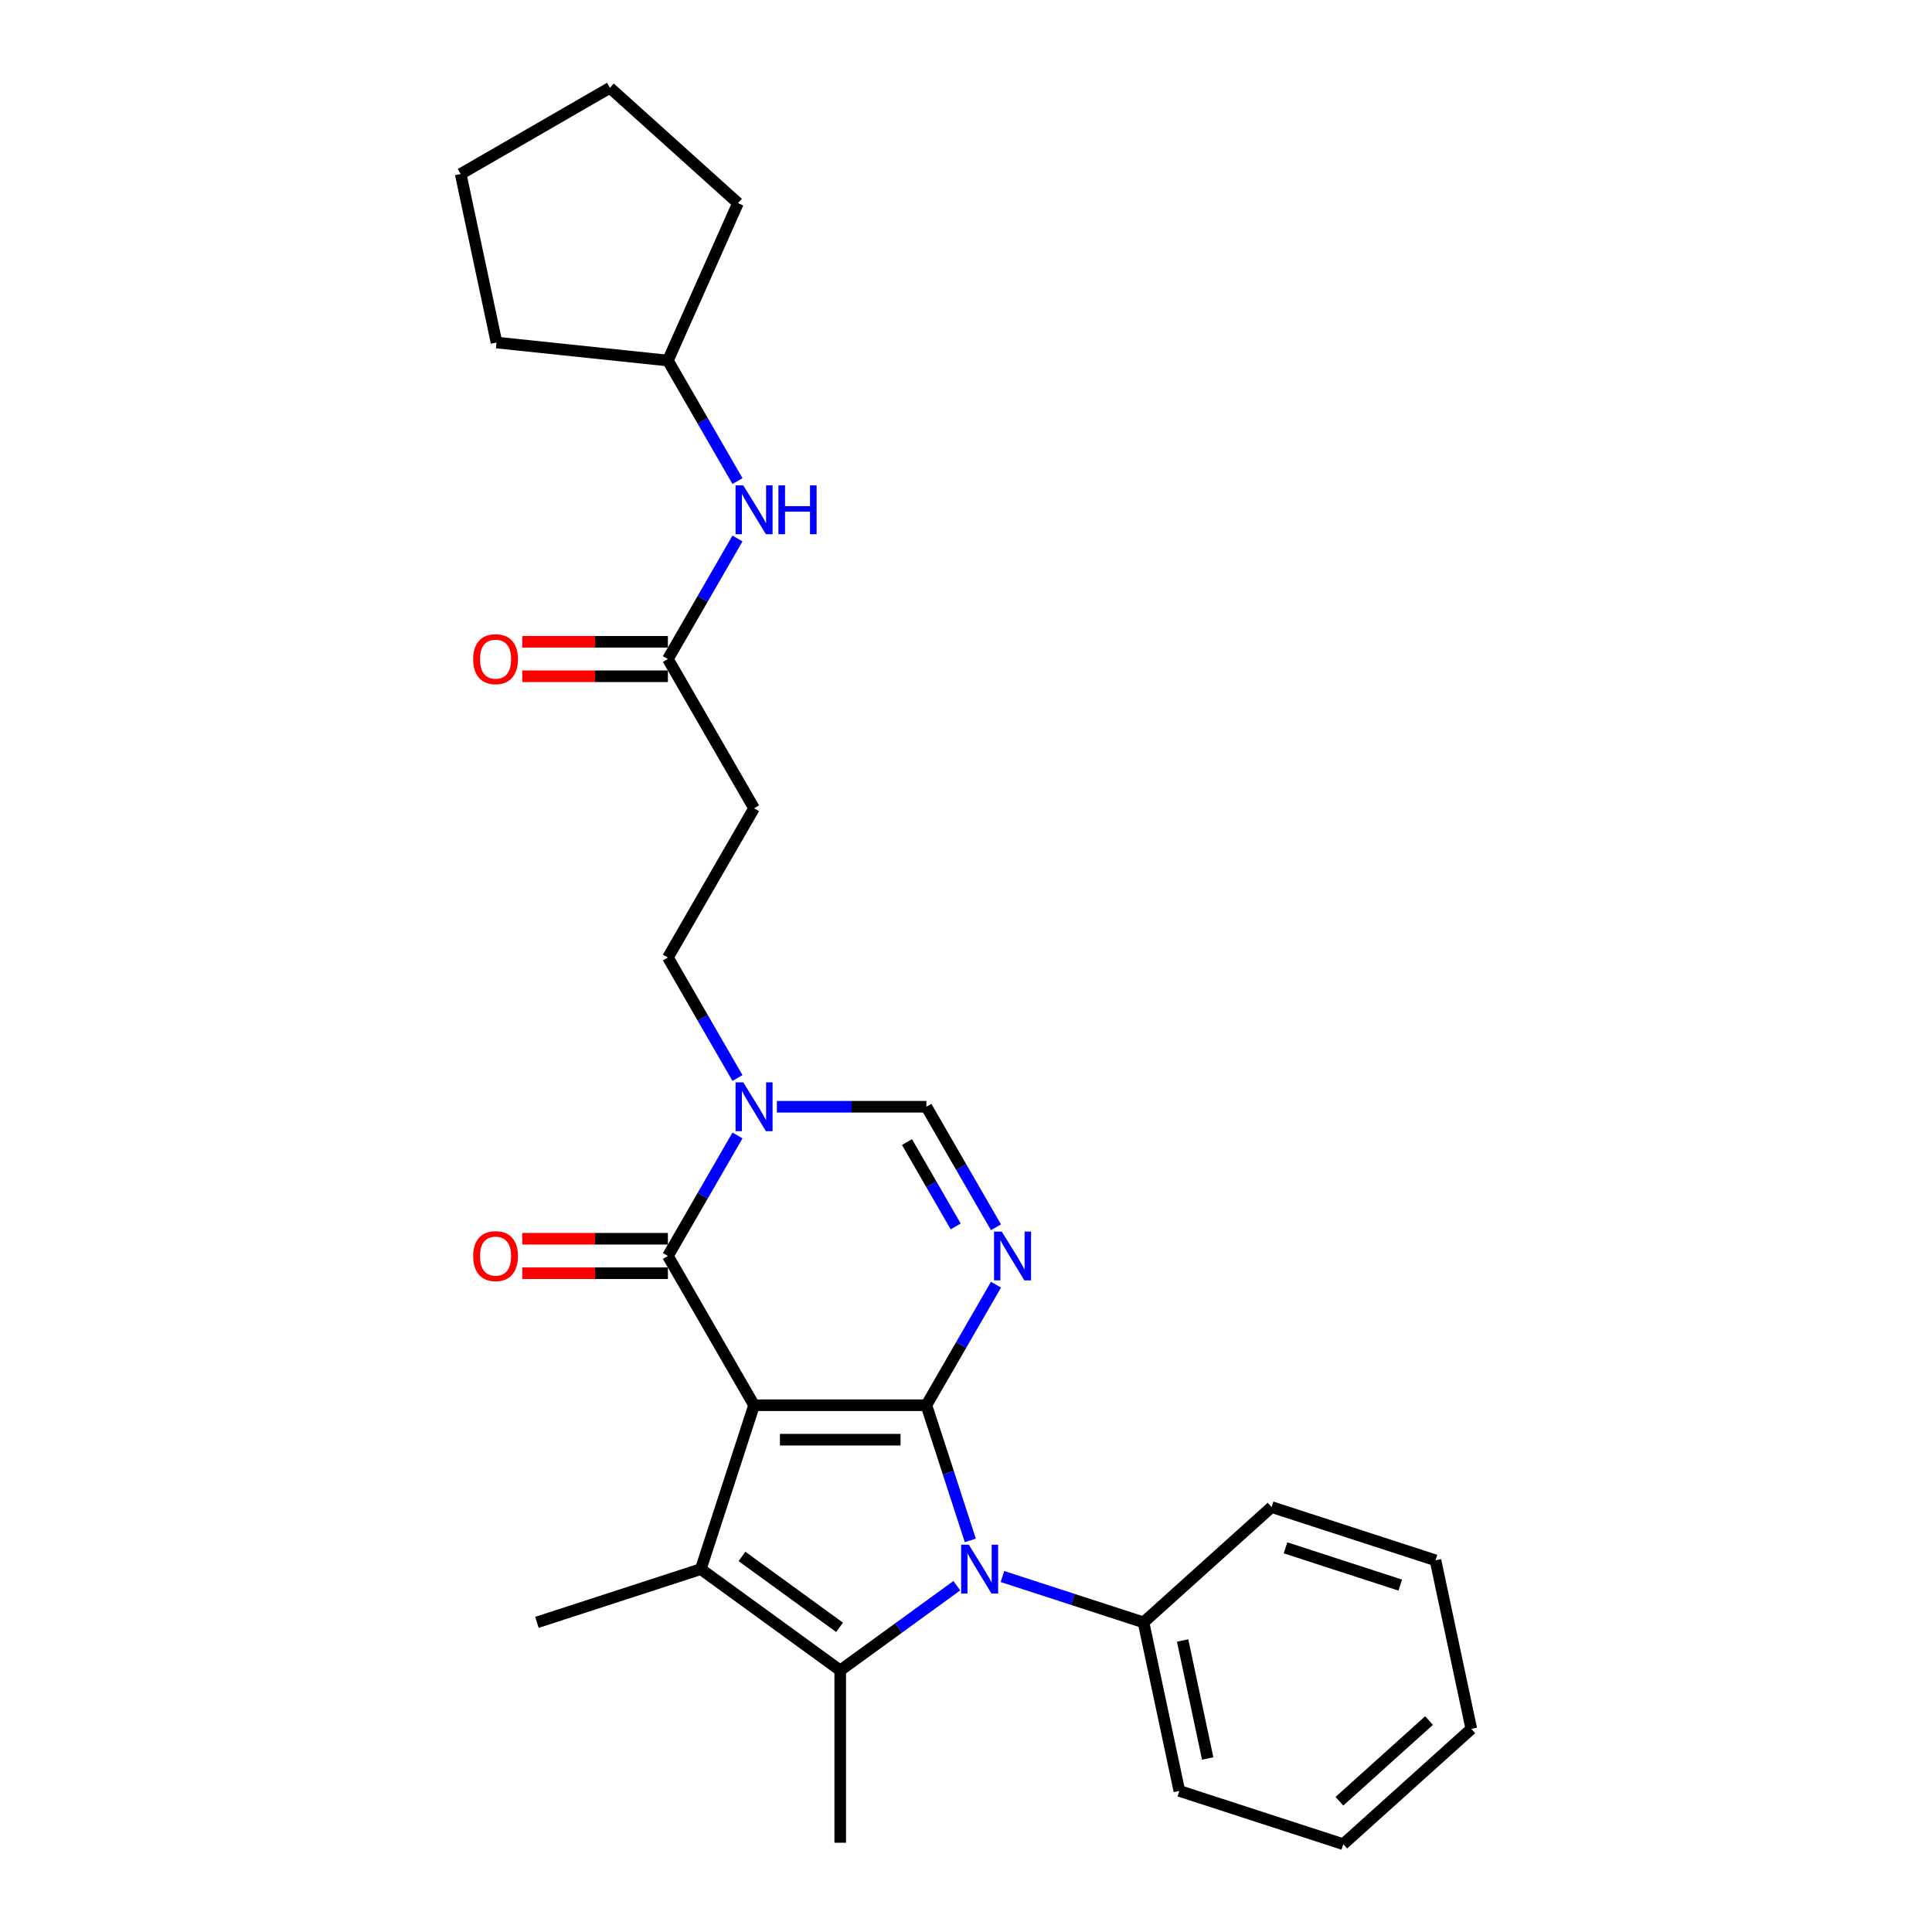 <?xml version='1.0' encoding='iso-8859-1'?>
<svg version='1.1' baseProfile='full'
              xmlns='http://www.w3.org/2000/svg'
                      xmlns:rdkit='http://www.rdkit.org/xml'
                      xmlns:xlink='http://www.w3.org/1999/xlink'
                  xml:space='preserve'
width='1000px' height='1000px' viewBox='0 0 1000 1000'>
<!-- END OF HEADER -->
<rect style='opacity:1.0;fill:#FFFFFF;stroke:none' width='1000' height='1000' x='0' y='0'> </rect>
<path class='bond-0' d='M 390.3,727.343 L 479.496,727.343' style='fill:none;fill-rule:evenodd;stroke:#000000;stroke-width:6px;stroke-linecap:butt;stroke-linejoin:miter;stroke-opacity:1' />
<path class='bond-0' d='M 403.68,745.182 L 466.117,745.182' style='fill:none;fill-rule:evenodd;stroke:#000000;stroke-width:6px;stroke-linecap:butt;stroke-linejoin:miter;stroke-opacity:1' />
<path class='bond-2' d='M 390.3,727.343 L 362.737,812.173' style='fill:none;fill-rule:evenodd;stroke:#000000;stroke-width:6px;stroke-linecap:butt;stroke-linejoin:miter;stroke-opacity:1' />
<path class='bond-5' d='M 390.3,727.343 L 345.702,650.097' style='fill:none;fill-rule:evenodd;stroke:#000000;stroke-width:6px;stroke-linecap:butt;stroke-linejoin:miter;stroke-opacity:1' />
<path class='bond-1' d='M 479.496,727.343 L 490.863,762.328' style='fill:none;fill-rule:evenodd;stroke:#000000;stroke-width:6px;stroke-linecap:butt;stroke-linejoin:miter;stroke-opacity:1' />
<path class='bond-1' d='M 490.863,762.328 L 502.231,797.313' style='fill:none;fill-rule:evenodd;stroke:#0000FF;stroke-width:6px;stroke-linecap:butt;stroke-linejoin:miter;stroke-opacity:1' />
<path class='bond-3' d='M 479.496,727.343 L 497.505,696.15' style='fill:none;fill-rule:evenodd;stroke:#000000;stroke-width:6px;stroke-linecap:butt;stroke-linejoin:miter;stroke-opacity:1' />
<path class='bond-3' d='M 497.505,696.15 L 515.514,664.957' style='fill:none;fill-rule:evenodd;stroke:#0000FF;stroke-width:6px;stroke-linecap:butt;stroke-linejoin:miter;stroke-opacity:1' />
<path class='bond-11' d='M 518.869,816.01 L 555.379,827.873' style='fill:none;fill-rule:evenodd;stroke:#0000FF;stroke-width:6px;stroke-linecap:butt;stroke-linejoin:miter;stroke-opacity:1' />
<path class='bond-11' d='M 555.379,827.873 L 591.889,839.736' style='fill:none;fill-rule:evenodd;stroke:#000000;stroke-width:6px;stroke-linecap:butt;stroke-linejoin:miter;stroke-opacity:1' />
<path class='bond-27' d='M 495.249,820.753 L 465.074,842.677' style='fill:none;fill-rule:evenodd;stroke:#0000FF;stroke-width:6px;stroke-linecap:butt;stroke-linejoin:miter;stroke-opacity:1' />
<path class='bond-27' d='M 465.074,842.677 L 434.898,864.601' style='fill:none;fill-rule:evenodd;stroke:#000000;stroke-width:6px;stroke-linecap:butt;stroke-linejoin:miter;stroke-opacity:1' />
<path class='bond-4' d='M 362.737,812.173 L 434.898,864.601' style='fill:none;fill-rule:evenodd;stroke:#000000;stroke-width:6px;stroke-linecap:butt;stroke-linejoin:miter;stroke-opacity:1' />
<path class='bond-4' d='M 384.047,805.605 L 434.56,842.304' style='fill:none;fill-rule:evenodd;stroke:#000000;stroke-width:6px;stroke-linecap:butt;stroke-linejoin:miter;stroke-opacity:1' />
<path class='bond-15' d='M 362.737,812.173 L 277.907,839.736' style='fill:none;fill-rule:evenodd;stroke:#000000;stroke-width:6px;stroke-linecap:butt;stroke-linejoin:miter;stroke-opacity:1' />
<path class='bond-28' d='M 515.514,635.237 L 497.505,604.044' style='fill:none;fill-rule:evenodd;stroke:#0000FF;stroke-width:6px;stroke-linecap:butt;stroke-linejoin:miter;stroke-opacity:1' />
<path class='bond-28' d='M 497.505,604.044 L 479.496,572.851' style='fill:none;fill-rule:evenodd;stroke:#000000;stroke-width:6px;stroke-linecap:butt;stroke-linejoin:miter;stroke-opacity:1' />
<path class='bond-28' d='M 494.663,634.799 L 482.056,612.964' style='fill:none;fill-rule:evenodd;stroke:#0000FF;stroke-width:6px;stroke-linecap:butt;stroke-linejoin:miter;stroke-opacity:1' />
<path class='bond-28' d='M 482.056,612.964 L 469.45,591.129' style='fill:none;fill-rule:evenodd;stroke:#000000;stroke-width:6px;stroke-linecap:butt;stroke-linejoin:miter;stroke-opacity:1' />
<path class='bond-16' d='M 434.898,864.601 L 434.898,953.797' style='fill:none;fill-rule:evenodd;stroke:#000000;stroke-width:6px;stroke-linecap:butt;stroke-linejoin:miter;stroke-opacity:1' />
<path class='bond-6' d='M 345.702,650.097 L 363.712,618.904' style='fill:none;fill-rule:evenodd;stroke:#000000;stroke-width:6px;stroke-linecap:butt;stroke-linejoin:miter;stroke-opacity:1' />
<path class='bond-6' d='M 363.712,618.904 L 381.721,587.711' style='fill:none;fill-rule:evenodd;stroke:#0000FF;stroke-width:6px;stroke-linecap:butt;stroke-linejoin:miter;stroke-opacity:1' />
<path class='bond-12' d='M 345.702,641.177 L 308.017,641.177' style='fill:none;fill-rule:evenodd;stroke:#000000;stroke-width:6px;stroke-linecap:butt;stroke-linejoin:miter;stroke-opacity:1' />
<path class='bond-12' d='M 308.017,641.177 L 270.332,641.177' style='fill:none;fill-rule:evenodd;stroke:#FF0000;stroke-width:6px;stroke-linecap:butt;stroke-linejoin:miter;stroke-opacity:1' />
<path class='bond-12' d='M 345.702,659.017 L 308.017,659.017' style='fill:none;fill-rule:evenodd;stroke:#000000;stroke-width:6px;stroke-linecap:butt;stroke-linejoin:miter;stroke-opacity:1' />
<path class='bond-12' d='M 308.017,659.017 L 270.332,659.017' style='fill:none;fill-rule:evenodd;stroke:#FF0000;stroke-width:6px;stroke-linecap:butt;stroke-linejoin:miter;stroke-opacity:1' />
<path class='bond-7' d='M 402.11,572.851 L 440.803,572.851' style='fill:none;fill-rule:evenodd;stroke:#0000FF;stroke-width:6px;stroke-linecap:butt;stroke-linejoin:miter;stroke-opacity:1' />
<path class='bond-7' d='M 440.803,572.851 L 479.496,572.851' style='fill:none;fill-rule:evenodd;stroke:#000000;stroke-width:6px;stroke-linecap:butt;stroke-linejoin:miter;stroke-opacity:1' />
<path class='bond-10' d='M 381.721,557.991 L 363.712,526.798' style='fill:none;fill-rule:evenodd;stroke:#0000FF;stroke-width:6px;stroke-linecap:butt;stroke-linejoin:miter;stroke-opacity:1' />
<path class='bond-10' d='M 363.712,526.798 L 345.702,495.605' style='fill:none;fill-rule:evenodd;stroke:#000000;stroke-width:6px;stroke-linecap:butt;stroke-linejoin:miter;stroke-opacity:1' />
<path class='bond-8' d='M 345.702,341.114 L 390.3,418.36' style='fill:none;fill-rule:evenodd;stroke:#000000;stroke-width:6px;stroke-linecap:butt;stroke-linejoin:miter;stroke-opacity:1' />
<path class='bond-13' d='M 345.702,341.114 L 363.712,309.921' style='fill:none;fill-rule:evenodd;stroke:#000000;stroke-width:6px;stroke-linecap:butt;stroke-linejoin:miter;stroke-opacity:1' />
<path class='bond-13' d='M 363.712,309.921 L 381.721,278.728' style='fill:none;fill-rule:evenodd;stroke:#0000FF;stroke-width:6px;stroke-linecap:butt;stroke-linejoin:miter;stroke-opacity:1' />
<path class='bond-14' d='M 345.702,332.194 L 308.017,332.194' style='fill:none;fill-rule:evenodd;stroke:#000000;stroke-width:6px;stroke-linecap:butt;stroke-linejoin:miter;stroke-opacity:1' />
<path class='bond-14' d='M 308.017,332.194 L 270.332,332.194' style='fill:none;fill-rule:evenodd;stroke:#FF0000;stroke-width:6px;stroke-linecap:butt;stroke-linejoin:miter;stroke-opacity:1' />
<path class='bond-14' d='M 345.702,350.034 L 308.017,350.034' style='fill:none;fill-rule:evenodd;stroke:#000000;stroke-width:6px;stroke-linecap:butt;stroke-linejoin:miter;stroke-opacity:1' />
<path class='bond-14' d='M 308.017,350.034 L 270.332,350.034' style='fill:none;fill-rule:evenodd;stroke:#FF0000;stroke-width:6px;stroke-linecap:butt;stroke-linejoin:miter;stroke-opacity:1' />
<path class='bond-9' d='M 390.3,418.36 L 345.702,495.605' style='fill:none;fill-rule:evenodd;stroke:#000000;stroke-width:6px;stroke-linecap:butt;stroke-linejoin:miter;stroke-opacity:1' />
<path class='bond-18' d='M 591.889,839.736 L 610.434,926.982' style='fill:none;fill-rule:evenodd;stroke:#000000;stroke-width:6px;stroke-linecap:butt;stroke-linejoin:miter;stroke-opacity:1' />
<path class='bond-18' d='M 612.12,849.114 L 625.102,910.187' style='fill:none;fill-rule:evenodd;stroke:#000000;stroke-width:6px;stroke-linecap:butt;stroke-linejoin:miter;stroke-opacity:1' />
<path class='bond-19' d='M 591.889,839.736 L 658.174,780.052' style='fill:none;fill-rule:evenodd;stroke:#000000;stroke-width:6px;stroke-linecap:butt;stroke-linejoin:miter;stroke-opacity:1' />
<path class='bond-17' d='M 381.721,249.008 L 363.712,217.815' style='fill:none;fill-rule:evenodd;stroke:#0000FF;stroke-width:6px;stroke-linecap:butt;stroke-linejoin:miter;stroke-opacity:1' />
<path class='bond-17' d='M 363.712,217.815 L 345.702,186.622' style='fill:none;fill-rule:evenodd;stroke:#000000;stroke-width:6px;stroke-linecap:butt;stroke-linejoin:miter;stroke-opacity:1' />
<path class='bond-20' d='M 345.702,186.622 L 256.995,177.299' style='fill:none;fill-rule:evenodd;stroke:#000000;stroke-width:6px;stroke-linecap:butt;stroke-linejoin:miter;stroke-opacity:1' />
<path class='bond-21' d='M 345.702,186.622 L 381.982,105.138' style='fill:none;fill-rule:evenodd;stroke:#000000;stroke-width:6px;stroke-linecap:butt;stroke-linejoin:miter;stroke-opacity:1' />
<path class='bond-23' d='M 610.434,926.982 L 695.264,954.545' style='fill:none;fill-rule:evenodd;stroke:#000000;stroke-width:6px;stroke-linecap:butt;stroke-linejoin:miter;stroke-opacity:1' />
<path class='bond-22' d='M 658.174,780.052 L 743.005,807.615' style='fill:none;fill-rule:evenodd;stroke:#000000;stroke-width:6px;stroke-linecap:butt;stroke-linejoin:miter;stroke-opacity:1' />
<path class='bond-22' d='M 665.386,801.153 L 724.768,820.447' style='fill:none;fill-rule:evenodd;stroke:#000000;stroke-width:6px;stroke-linecap:butt;stroke-linejoin:miter;stroke-opacity:1' />
<path class='bond-24' d='M 256.995,177.299 L 238.451,90.052' style='fill:none;fill-rule:evenodd;stroke:#000000;stroke-width:6px;stroke-linecap:butt;stroke-linejoin:miter;stroke-opacity:1' />
<path class='bond-25' d='M 381.982,105.138 L 315.696,45.455' style='fill:none;fill-rule:evenodd;stroke:#000000;stroke-width:6px;stroke-linecap:butt;stroke-linejoin:miter;stroke-opacity:1' />
<path class='bond-26' d='M 743.005,807.615 L 761.549,894.862' style='fill:none;fill-rule:evenodd;stroke:#000000;stroke-width:6px;stroke-linecap:butt;stroke-linejoin:miter;stroke-opacity:1' />
<path class='bond-29' d='M 695.264,954.545 L 761.549,894.862' style='fill:none;fill-rule:evenodd;stroke:#000000;stroke-width:6px;stroke-linecap:butt;stroke-linejoin:miter;stroke-opacity:1' />
<path class='bond-29' d='M 693.27,932.336 L 739.67,890.557' style='fill:none;fill-rule:evenodd;stroke:#000000;stroke-width:6px;stroke-linecap:butt;stroke-linejoin:miter;stroke-opacity:1' />
<path class='bond-30' d='M 238.451,90.052 L 315.696,45.455' style='fill:none;fill-rule:evenodd;stroke:#000000;stroke-width:6px;stroke-linecap:butt;stroke-linejoin:miter;stroke-opacity:1' />
<path  class='atom-2' d='M 501.475 799.543
L 509.753 812.922
Q 510.573 814.242, 511.893 816.633
Q 513.213 819.023, 513.285 819.166
L 513.285 799.543
L 516.639 799.543
L 516.639 824.803
L 513.178 824.803
L 504.294 810.175
Q 503.259 808.462, 502.153 806.5
Q 501.083 804.538, 500.762 803.931
L 500.762 824.803
L 497.479 824.803
L 497.479 799.543
L 501.475 799.543
' fill='#0000FF'/>
<path  class='atom-4' d='M 518.51 637.467
L 526.788 650.846
Q 527.608 652.166, 528.928 654.557
Q 530.248 656.947, 530.32 657.09
L 530.32 637.467
L 533.673 637.467
L 533.673 662.727
L 530.213 662.727
L 521.329 648.099
Q 520.294 646.386, 519.188 644.424
Q 518.118 642.462, 517.797 641.855
L 517.797 662.727
L 514.514 662.727
L 514.514 637.467
L 518.51 637.467
' fill='#0000FF'/>
<path  class='atom-7' d='M 384.717 560.221
L 392.994 573.6
Q 393.815 574.921, 395.135 577.311
Q 396.455 579.701, 396.526 579.844
L 396.526 560.221
L 399.88 560.221
L 399.88 585.481
L 396.419 585.481
L 387.535 570.853
Q 386.501 569.141, 385.395 567.178
Q 384.324 565.216, 384.003 564.61
L 384.003 585.481
L 380.721 585.481
L 380.721 560.221
L 384.717 560.221
' fill='#0000FF'/>
<path  class='atom-13' d='M 244.911 650.168
Q 244.911 644.103, 247.908 640.714
Q 250.905 637.324, 256.507 637.324
Q 262.108 637.324, 265.105 640.714
Q 268.102 644.103, 268.102 650.168
Q 268.102 656.305, 265.07 659.801
Q 262.037 663.262, 256.507 663.262
Q 250.941 663.262, 247.908 659.801
Q 244.911 656.341, 244.911 650.168
M 256.507 660.408
Q 260.36 660.408, 262.429 657.839
Q 264.534 655.235, 264.534 650.168
Q 264.534 645.209, 262.429 642.712
Q 260.36 640.178, 256.507 640.178
Q 252.653 640.178, 250.548 642.676
Q 248.479 645.173, 248.479 650.168
Q 248.479 655.27, 250.548 657.839
Q 252.653 660.408, 256.507 660.408
' fill='#FF0000'/>
<path  class='atom-14' d='M 384.717 251.238
L 392.994 264.617
Q 393.815 265.938, 395.135 268.328
Q 396.455 270.718, 396.526 270.861
L 396.526 251.238
L 399.88 251.238
L 399.88 276.498
L 396.419 276.498
L 387.535 261.87
Q 386.501 260.158, 385.395 258.195
Q 384.324 256.233, 384.003 255.627
L 384.003 276.498
L 380.721 276.498
L 380.721 251.238
L 384.717 251.238
' fill='#0000FF'/>
<path  class='atom-14' d='M 402.913 251.238
L 406.338 251.238
L 406.338 261.977
L 419.253 261.977
L 419.253 251.238
L 422.678 251.238
L 422.678 276.498
L 419.253 276.498
L 419.253 264.832
L 406.338 264.832
L 406.338 276.498
L 402.913 276.498
L 402.913 251.238
' fill='#0000FF'/>
<path  class='atom-15' d='M 244.911 341.185
Q 244.911 335.12, 247.908 331.731
Q 250.905 328.341, 256.507 328.341
Q 262.108 328.341, 265.105 331.731
Q 268.102 335.12, 268.102 341.185
Q 268.102 347.322, 265.07 350.818
Q 262.037 354.279, 256.507 354.279
Q 250.941 354.279, 247.908 350.818
Q 244.911 347.358, 244.911 341.185
M 256.507 351.425
Q 260.36 351.425, 262.429 348.856
Q 264.534 346.252, 264.534 341.185
Q 264.534 336.226, 262.429 333.729
Q 260.36 331.195, 256.507 331.195
Q 252.653 331.195, 250.548 333.693
Q 248.479 336.19, 248.479 341.185
Q 248.479 346.287, 250.548 348.856
Q 252.653 351.425, 256.507 351.425
' fill='#FF0000'/>
</svg>
